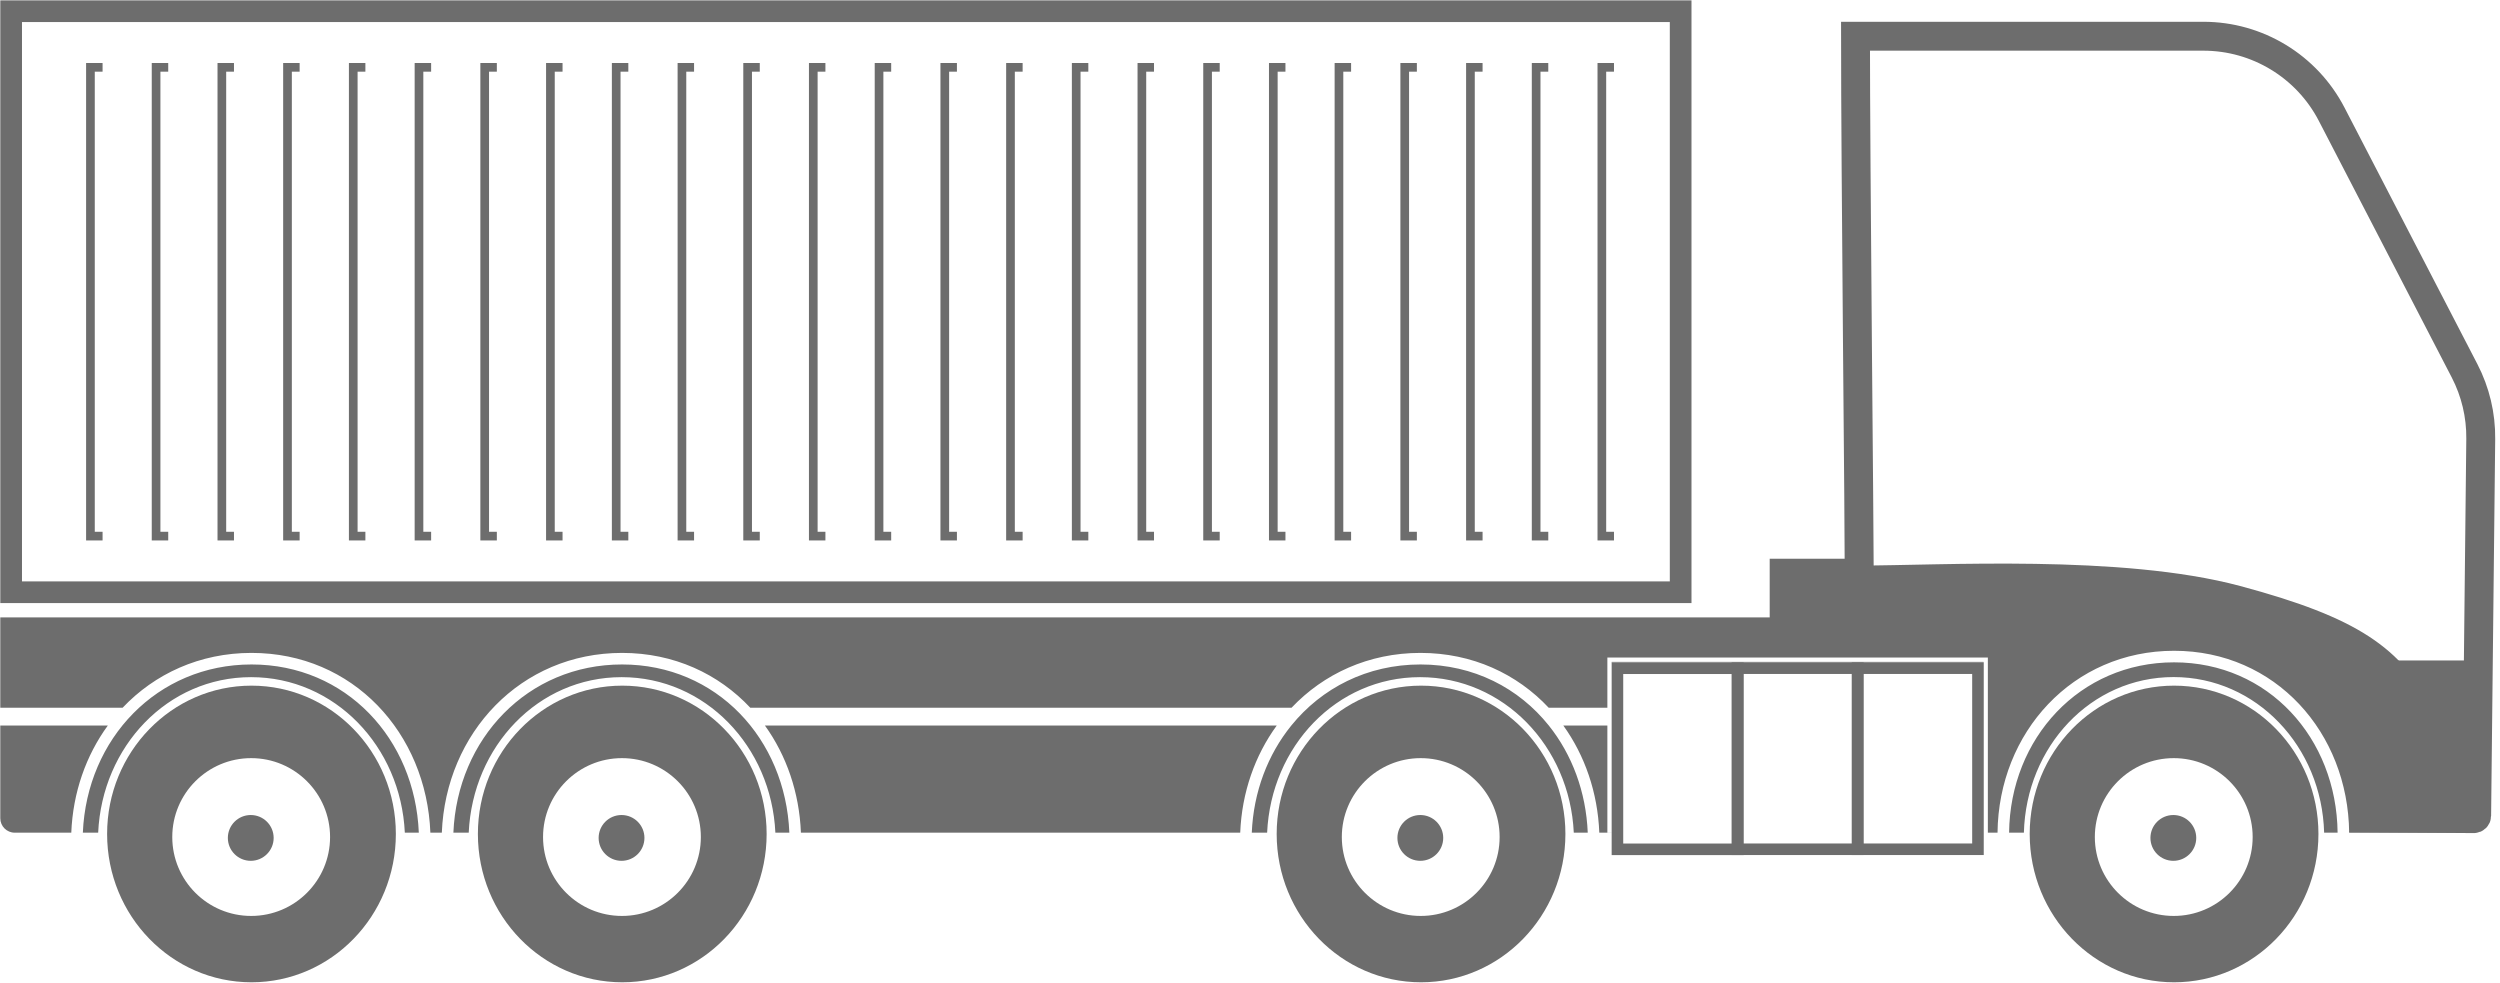 <svg width="173" height="68" viewBox="0 0 173 68" fill="none" xmlns="http://www.w3.org/2000/svg">
<path d="M170.548 25.658L161.352 7.907C159.633 4.589 156.209 2.507 152.473 2.507H128.401C128.401 11.287 128.664 37.014 128.664 40.136C134.306 40.136 146.735 39.363 154.766 41.518C162.797 43.672 165.461 45.642 167.475 49.545L164.135 56.601L171.184 56.65C171.294 56.651 171.384 56.562 171.385 56.452L171.668 30.366C171.686 28.729 171.301 27.112 170.548 25.658Z" stroke="#6D6D6D" stroke-width="2"/>
<rect x="-0.75" y="0.75" width="115.53" height="40.207" transform="matrix(-1 0 0 1 115.551 0.026)" stroke="#6D6D6D" stroke-width="1.5"/>
<path d="M7.098 4.66L6.258 4.66V37.099H7.098" stroke="#6D6D6D" stroke-width="0.6"/>
<path d="M11.641 4.66L10.801 4.66V37.099H11.641" stroke="#6D6D6D" stroke-width="0.6"/>
<path d="M16.191 4.66L15.352 4.66V37.099H16.191" stroke="#6D6D6D" stroke-width="0.6"/>
<path d="M20.734 4.66L19.895 4.66V37.099H20.734" stroke="#6D6D6D" stroke-width="0.6"/>
<path d="M25.285 4.66L24.445 4.66V37.099H25.285" stroke="#6D6D6D" stroke-width="0.6"/>
<path d="M29.834 4.66L28.994 4.66V37.099H29.834" stroke="#6D6D6D" stroke-width="0.6"/>
<path d="M34.381 4.66L33.541 4.66V37.099H34.381" stroke="#6D6D6D" stroke-width="0.6"/>
<path d="M38.928 4.66L38.088 4.66V37.099H38.928" stroke="#6D6D6D" stroke-width="0.6"/>
<path d="M43.48 4.66L42.641 4.66V37.099H43.48" stroke="#6D6D6D" stroke-width="0.6"/>
<path d="M48.029 4.66L47.19 4.66V37.099H48.029" stroke="#6D6D6D" stroke-width="0.6"/>
<path d="M52.576 4.66L51.736 4.66V37.099H52.576" stroke="#6D6D6D" stroke-width="0.6"/>
<path d="M57.119 4.66L56.279 4.66V37.099H57.119" stroke="#6D6D6D" stroke-width="0.6"/>
<path d="M61.67 4.66L60.83 4.66V37.099H61.67" stroke="#6D6D6D" stroke-width="0.6"/>
<path d="M66.219 4.66L65.379 4.66V37.099H66.219" stroke="#6D6D6D" stroke-width="0.6"/>
<path d="M70.766 4.66L69.926 4.66V37.099H70.766" stroke="#6D6D6D" stroke-width="0.6"/>
<path d="M75.312 4.66L74.473 4.66V37.099H75.312" stroke="#6D6D6D" stroke-width="0.6"/>
<path d="M79.857 4.66L79.018 4.66V37.099H79.857" stroke="#6D6D6D" stroke-width="0.6"/>
<path d="M84.404 4.66L83.565 4.66V37.099H84.404" stroke="#6D6D6D" stroke-width="0.6"/>
<path d="M88.953 4.66L88.113 4.66V37.099H88.953" stroke="#6D6D6D" stroke-width="0.6"/>
<path d="M93.496 4.66L92.656 4.66V37.099H93.496" stroke="#6D6D6D" stroke-width="0.6"/>
<path d="M98.047 4.66L97.207 4.66V37.099H98.047" stroke="#6D6D6D" stroke-width="0.6"/>
<path d="M102.594 4.66L101.754 4.66V37.099H102.594" stroke="#6D6D6D" stroke-width="0.6"/>
<path d="M107.141 4.66L106.301 4.66V37.099H107.141" stroke="#6D6D6D" stroke-width="0.6"/>
<path d="M111.688 4.66L110.848 4.66V37.099H111.688" stroke="#6D6D6D" stroke-width="0.6"/>
<path d="M111.927 46.242H120.263V58.773H111.927V46.242Z" stroke="#6D6D6D" stroke-width="0.8"/>
<path d="M128.539 46.238H136.875V58.769H128.539V46.238Z" stroke="#6D6D6D" stroke-width="0.8"/>
<path d="M120.226 46.238H128.562V58.769H120.226V46.238Z" stroke="#6D6D6D" stroke-width="0.8"/>
<path fill-rule="evenodd" clip-rule="evenodd" d="M17.402 67.974C11.885 67.974 7.412 63.379 7.412 57.711C7.412 52.043 11.885 47.447 17.402 47.447C22.92 47.447 27.393 52.043 27.393 57.711C27.393 63.379 22.92 67.974 17.402 67.974ZM11.921 57.923C11.921 60.939 14.365 63.383 17.381 63.383C20.396 63.383 22.841 60.939 22.841 57.923C22.841 54.907 20.396 52.463 17.381 52.463C14.365 52.463 11.921 54.907 11.921 57.923ZM18.937 57.984C18.937 58.859 18.227 59.569 17.352 59.569C16.477 59.569 15.767 58.859 15.767 57.984C15.767 57.109 16.477 56.399 17.352 56.399C18.227 56.399 18.937 57.109 18.937 57.984Z" fill="#6D6D6D"/>
<path fill-rule="evenodd" clip-rule="evenodd" d="M43.06 67.974C37.543 67.974 33.07 63.379 33.07 57.711C33.07 52.043 37.543 47.447 43.06 47.447C48.578 47.447 53.051 52.043 53.051 57.711C53.051 63.379 48.578 67.974 43.06 67.974ZM37.579 57.923C37.579 60.939 40.023 63.383 43.039 63.383C46.054 63.383 48.499 60.939 48.499 57.923C48.499 54.907 46.054 52.463 43.039 52.463C40.023 52.463 37.579 54.907 37.579 57.923ZM44.595 57.984C44.595 58.859 43.886 59.569 43.01 59.569C42.135 59.569 41.425 58.859 41.425 57.984C41.425 57.109 42.135 56.399 43.01 56.399C43.886 56.399 44.595 57.109 44.595 57.984Z" fill="#6D6D6D"/>
<path fill-rule="evenodd" clip-rule="evenodd" d="M98.336 67.974C92.818 67.974 88.346 63.379 88.346 57.711C88.346 52.043 92.818 47.447 98.336 47.447C103.853 47.447 108.326 52.043 108.326 57.711C108.326 63.379 103.853 67.974 98.336 67.974ZM92.854 57.923C92.854 60.939 95.299 63.383 98.314 63.383C101.33 63.383 103.774 60.939 103.774 57.923C103.774 54.907 101.33 52.463 98.314 52.463C95.299 52.463 92.854 54.907 92.854 57.923ZM99.871 57.984C99.871 58.859 99.161 59.569 98.286 59.569C97.41 59.569 96.701 58.859 96.701 57.984C96.701 57.109 97.41 56.399 98.286 56.399C99.161 56.399 99.871 57.109 99.871 57.984Z" fill="#6D6D6D"/>
<path fill-rule="evenodd" clip-rule="evenodd" d="M127.682 38.666H122.463V42.726H0.02V48.975H8.485C10.703 46.633 13.814 45.181 17.406 45.181C24.428 45.181 29.512 50.725 29.782 57.622H30.574C30.849 50.721 36.03 45.181 43.047 45.181C46.641 45.181 49.727 46.633 51.92 48.975H89.375C91.593 46.633 94.704 45.181 98.296 45.181C101.89 45.181 104.976 46.633 107.169 48.975H111.23V45.649V45.499H111.38H137.41H137.56V45.649V57.622H138.229C138.302 50.678 143.437 45.034 150.444 45.034C157.454 45.034 162.491 50.683 162.562 57.622H170.085V56.646H171.693V45.705H162.909C162.402 44.8 161.542 44.119 160.516 43.848L159.506 42.726H156.74L154.193 41.443L131.971 39.939L127.682 38.666ZM111.53 45.842V45.799H137.26V45.842H111.53ZM111.528 57.622H110.672C110.563 54.838 109.67 52.276 108.182 50.208H111.23V57.617H111.528V57.622ZM161.762 57.622H160.83C160.67 51.663 156.143 46.853 150.413 46.853C144.681 46.853 140.21 51.666 140.053 57.622H139.029C139.102 51.075 143.923 45.834 150.444 45.834C156.96 45.834 161.691 51.071 161.762 57.622ZM140.653 57.622H160.23C160.23 57.622 160.23 57.622 160.23 57.622H150.496H140.653C140.653 57.622 140.653 57.622 140.653 57.622ZM98.296 45.981C94.611 45.981 91.457 47.616 89.358 50.208C87.735 52.212 86.743 54.788 86.623 57.622H87.685C87.96 51.646 92.487 46.859 98.266 46.859C104.044 46.859 108.626 51.644 108.906 57.622H109.872C109.755 54.787 108.781 52.212 107.179 50.208C105.106 47.616 101.98 45.981 98.296 45.981ZM88.35 50.208C86.843 52.275 85.934 54.838 85.823 57.622H55.423C55.314 54.838 54.421 52.276 52.933 50.208H88.35ZM43.047 45.981C36.514 45.981 31.648 51.121 31.374 57.622H32.435C32.711 51.646 37.237 46.859 43.017 46.859C48.795 46.859 53.377 51.644 53.656 57.622H54.623C54.354 51.117 49.577 45.981 43.047 45.981ZM28.982 57.622H28.014C27.735 51.644 23.153 46.859 17.375 46.859C11.595 46.859 7.069 51.646 6.793 57.622H5.733C6.007 51.121 10.873 45.981 17.406 45.981C23.936 45.981 28.713 51.117 28.982 57.622ZM4.933 57.622H1.02C0.468 57.622 0.02 57.174 0.02 56.622V50.208H7.46C5.953 52.275 5.044 54.838 4.933 57.622Z" fill="#6D6D6D"/>
<path fill-rule="evenodd" clip-rule="evenodd" d="M150.445 67.974C144.928 67.974 140.455 63.379 140.455 57.711C140.455 52.043 144.928 47.447 150.445 47.447C155.963 47.447 160.436 52.043 160.436 57.711C160.436 63.379 155.963 67.974 150.445 67.974ZM144.963 57.923C144.963 60.939 147.408 63.383 150.424 63.383C153.439 63.383 155.884 60.939 155.884 57.923C155.884 54.907 153.439 52.463 150.424 52.463C147.408 52.463 144.963 54.907 144.963 57.923ZM151.98 57.984C151.98 58.859 151.27 59.569 150.395 59.569C149.52 59.569 148.81 58.859 148.81 57.984C148.81 57.109 149.52 56.399 150.395 56.399C151.27 56.399 151.98 57.109 151.98 57.984Z" fill="#6D6D6D"/>
</svg>
